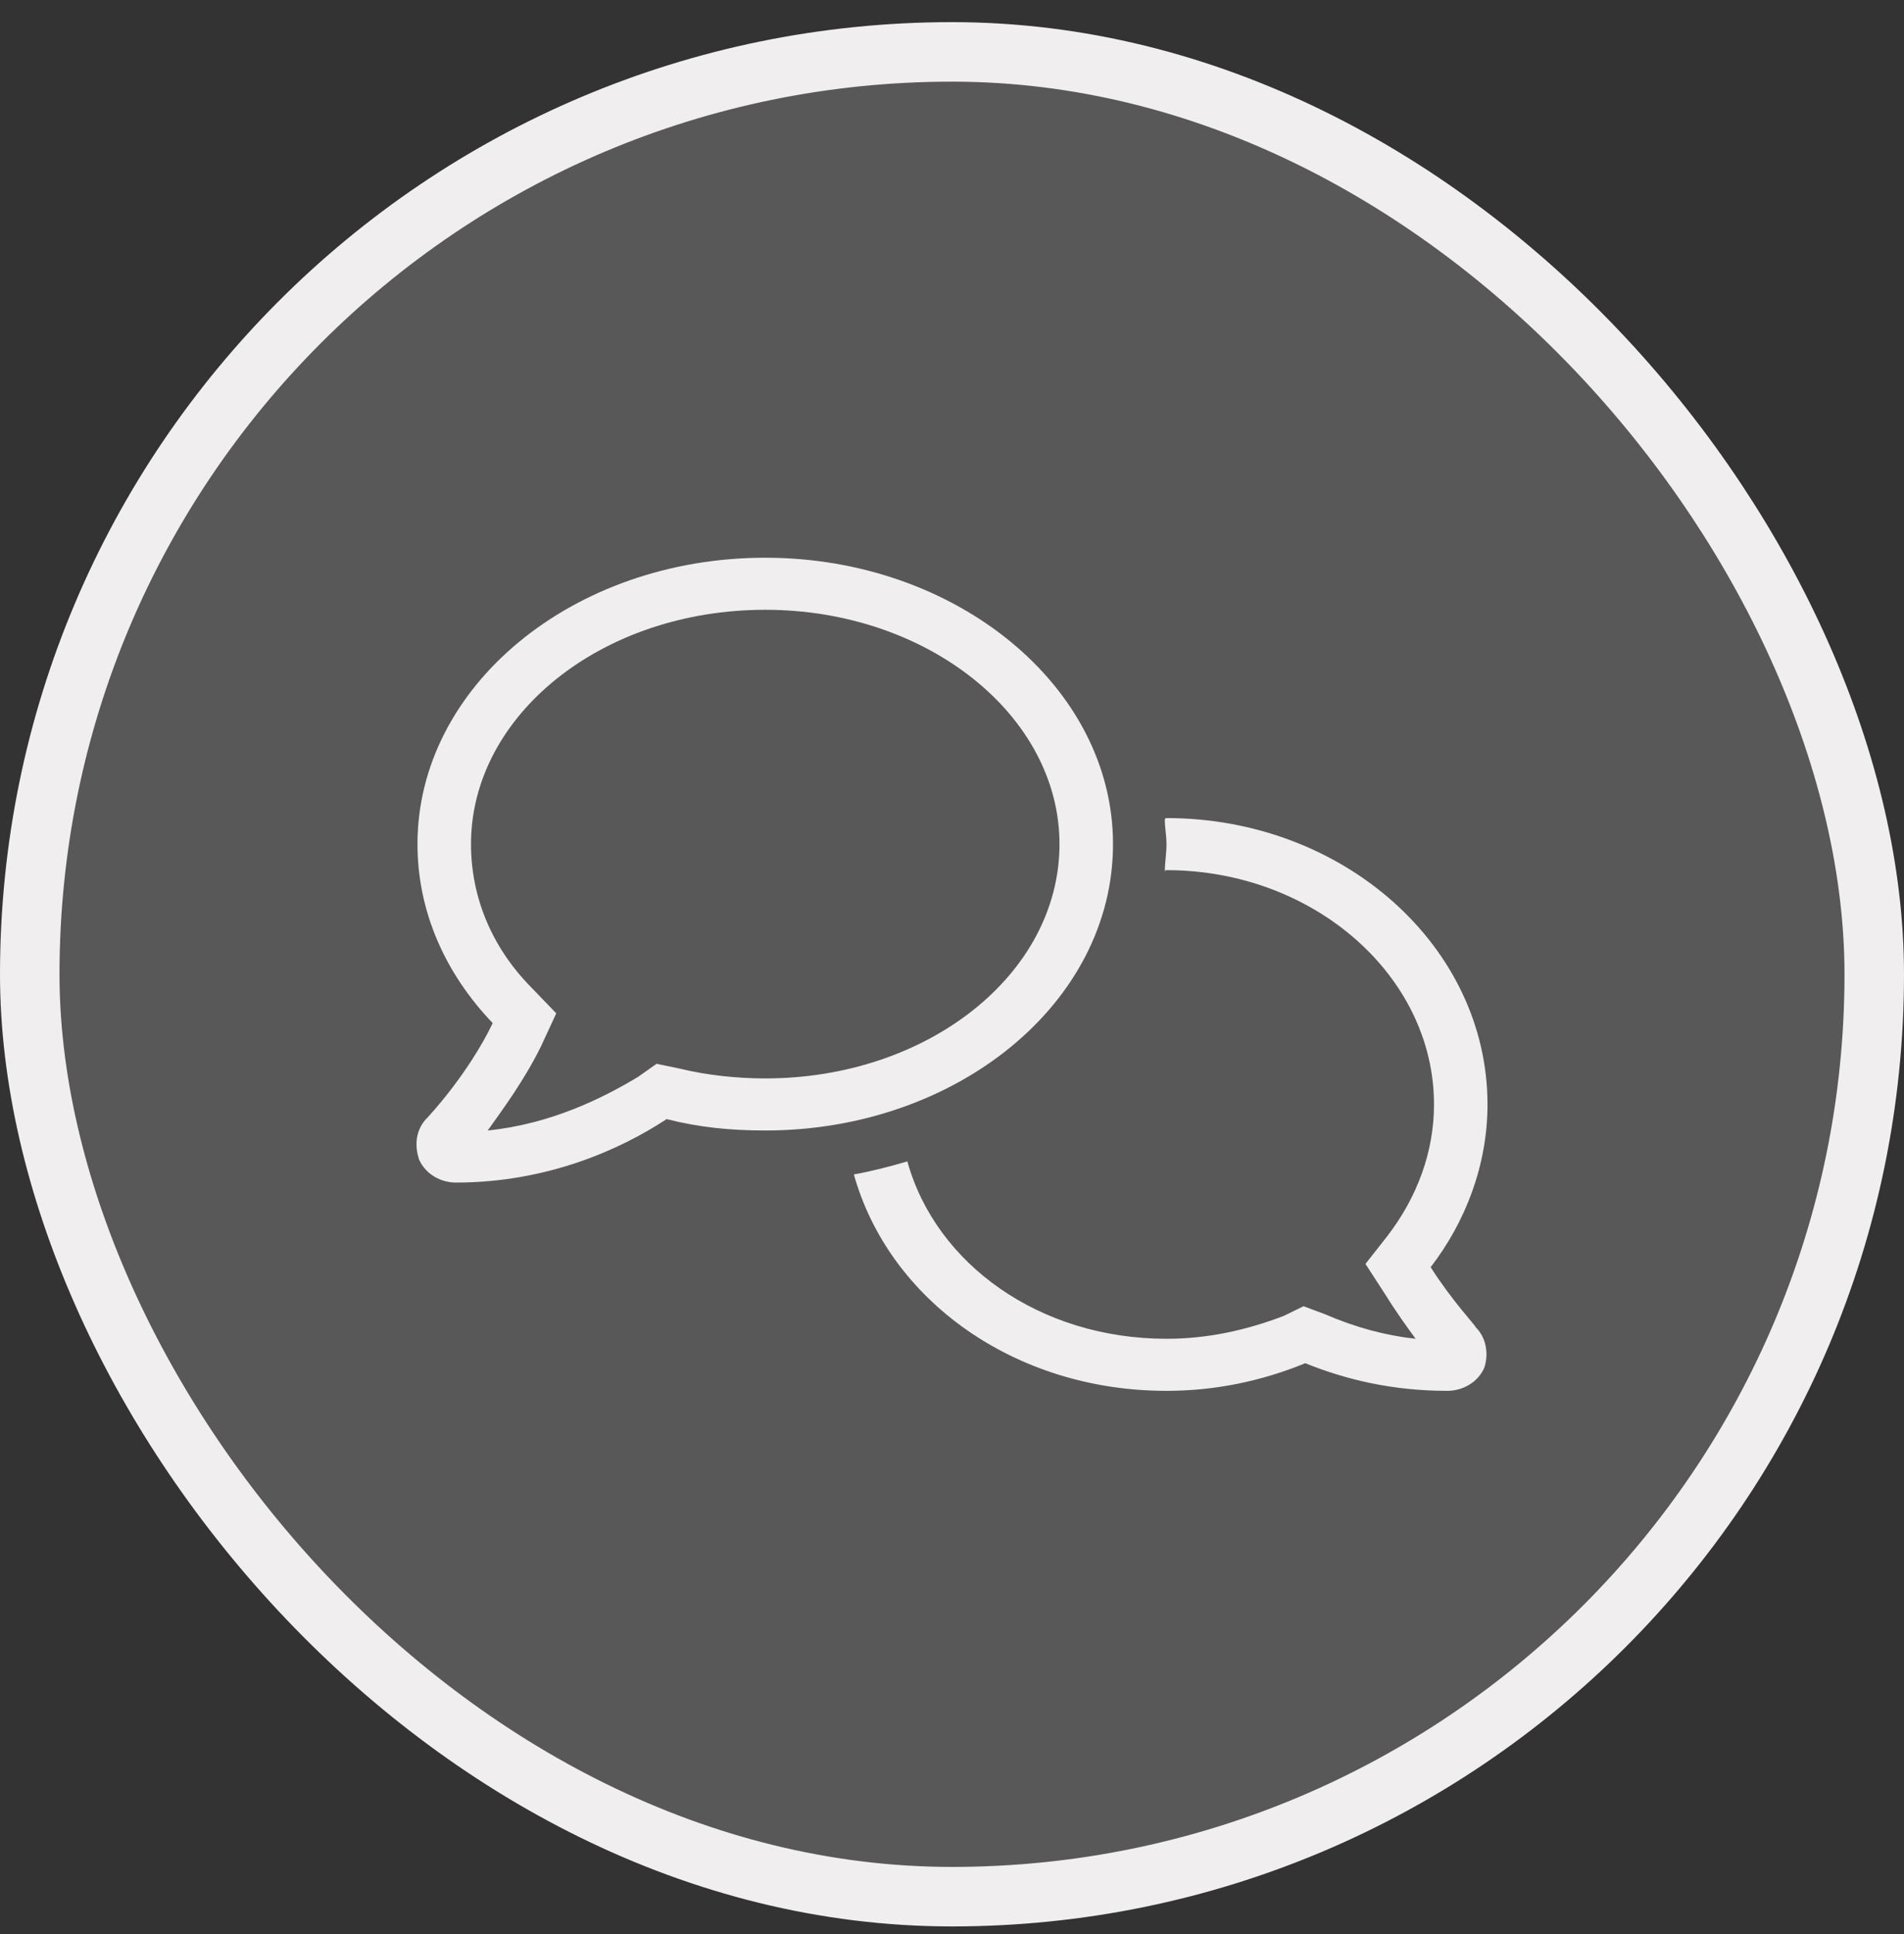 <svg width="64" height="65" viewBox="0 0 64 65" fill="none" xmlns="http://www.w3.org/2000/svg">
<rect x="0" y="0" width="64" height="65" fill="#333333" stroke="none"/>
<rect x="1" y="1.744" width="62" height="62" rx="31" fill="#F0EEEF" fill-opacity="0.2"/>
<rect x="1" y="1.744" width="62" height="62" rx="31" stroke="#F0EEEF" stroke-width="2"/>
<path d="M37.412 28.369C37.412 33.728 32.129 37.994 25.723 37.994C24.542 37.994 23.475 37.885 22.407 37.611C20.833 38.65 18.361 39.744 15.326 39.744C14.82 39.744 14.314 39.471 14.09 38.978C13.921 38.486 13.977 37.94 14.371 37.557C14.371 37.557 15.719 36.135 16.562 34.385C14.989 32.744 14.033 30.666 14.033 28.369C14.033 23.064 19.26 18.744 25.723 18.744C32.129 18.744 37.412 23.064 37.412 28.369ZM25.723 36.244C31.174 36.244 35.613 32.744 35.613 28.369C35.613 24.049 31.174 20.494 25.723 20.494C20.215 20.494 15.832 24.049 15.832 28.369C15.832 30.119 16.506 31.814 17.855 33.182L18.698 34.057L18.192 35.15C17.63 36.299 16.899 37.283 16.394 37.994C18.529 37.775 20.271 36.9 21.451 36.19L22.07 35.752L22.857 35.916C23.756 36.135 24.767 36.244 25.723 36.244ZM48.089 42.588C48.82 43.736 49.607 44.557 49.607 44.611C49.944 44.94 50.056 45.486 49.888 45.978C49.663 46.471 49.157 46.744 48.651 46.744C46.797 46.744 45.223 46.361 43.874 45.815C42.413 46.416 40.84 46.744 39.21 46.744C34.096 46.744 29.881 43.682 28.701 39.471C29.319 39.361 29.937 39.197 30.499 39.033C31.455 42.478 34.939 44.994 39.21 44.994C40.559 44.994 41.851 44.721 43.144 44.228L43.818 43.9L44.549 44.174C45.56 44.611 46.572 44.885 47.584 44.994C47.303 44.611 46.909 44.065 46.572 43.518L45.898 42.478L46.628 41.549C47.64 40.236 48.202 38.705 48.202 37.119C48.202 32.799 44.155 29.244 39.21 29.244C39.154 29.244 39.154 29.299 39.154 29.299C39.154 28.971 39.21 28.697 39.21 28.369C39.21 28.096 39.154 27.822 39.154 27.549C39.154 27.549 39.154 27.494 39.21 27.494C45.167 27.494 50 31.814 50 37.119C50 39.143 49.269 41.057 48.089 42.588Z" fill="#F0EEEF"/>
</svg>

